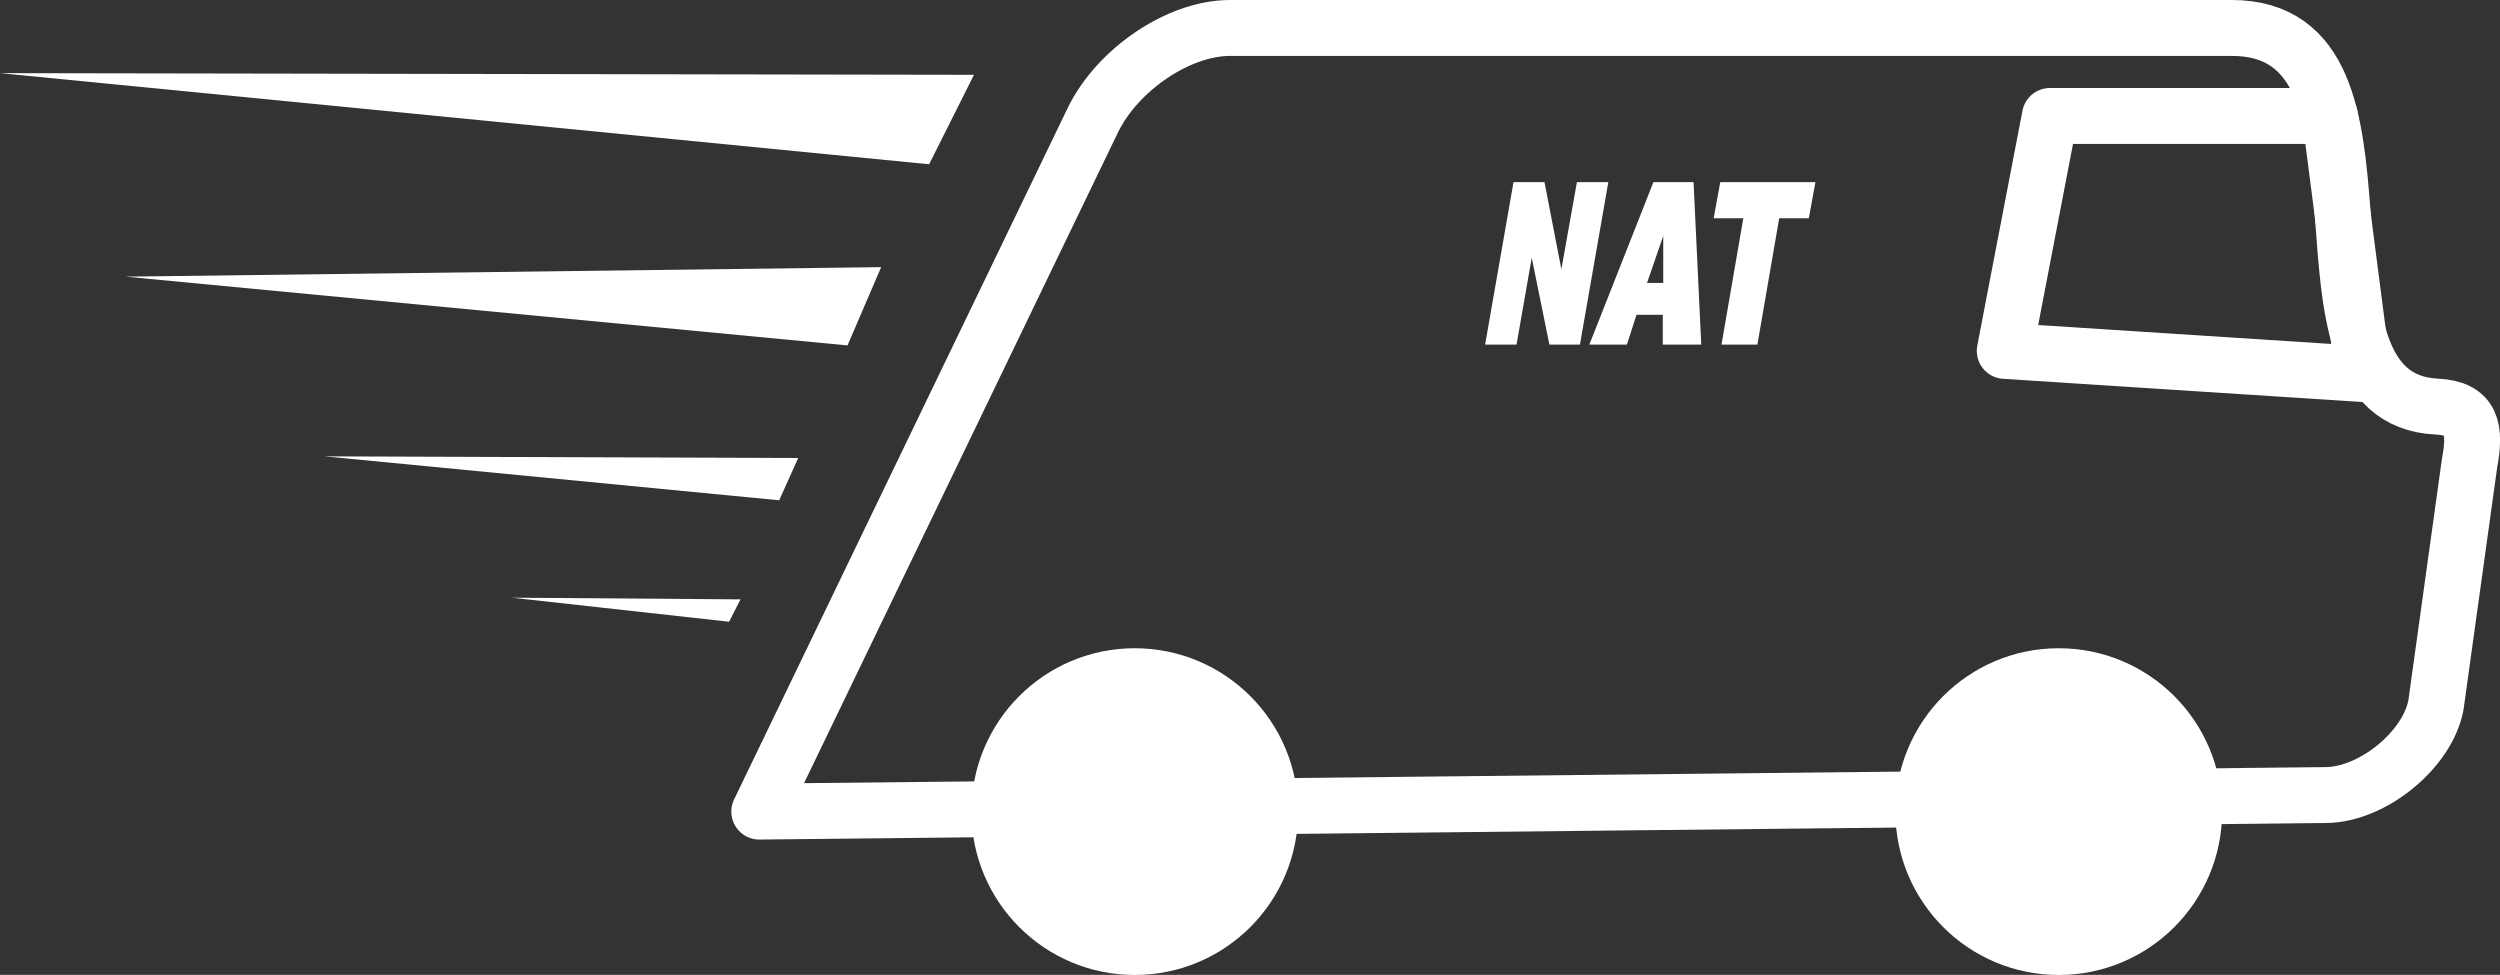 <?xml version="1.0" encoding="UTF-8"?>
<svg id="Lag_2" data-name="Lag 2" xmlns="http://www.w3.org/2000/svg" viewBox="0 0 223.57 87.18">
  <rect x="0" y="0" width="223.57" height="87.18" fill="#333333" stroke="none"/>
  <defs>
    <style>
      .cls-1, .cls-2 {
        fill: #fff;
      }

      .cls-3 {
        fill: none;
        stroke-width: 5px;
      }

      .cls-3, .cls-2 {
        stroke: #fff;
        stroke-linejoin: round;
      }

      .cls-2 {
        stroke-width: 8px;
      }
    </style>
  </defs>
  <g id="Lag_1-2" data-name="Lag 1">
    <g>
      <polygon class="cls-1" points="83.09 14.69 0 6.54 87.1 6.69 83.09 14.69"/>
      <polygon class="cls-1" points="75.79 30.89 11.22 24.74 78.8 23.89 75.79 30.89"/>
      <polygon class="cls-1" points="69.68 44.74 29.02 40.81 71.38 40.96 69.68 44.74"/>
      <polygon class="cls-1" points="65.2 55.6 45.77 53.45 66.22 53.6 65.2 55.6"/>
    </g>
    <path class="cls-3" d="M199.58,2.5H110c-4.58,0-10.08,3.71-12.29,8.29l-29.81,61.79,140.11-1.48c4.18-.04,9.08-4.05,9.83-8.04l3-21.59c.59-3.13,.25-4.96-2.94-5.11-14.81-.72-1.47-33.86-18.32-33.86Z"/>
    <circle class="cls-2" cx="101.48" cy="72.58" r="10.61"/>
    <circle class="cls-2" cx="184.11" cy="72.58" r="10.61"/>
    <path class="cls-3" d="M204.73,10.37h-21.41s-4.04,21.01-4.04,21.01l32.07,2.07-2.99-23.08c-2.08,0-1.61,0-3.62,0Z"/>
    <g>
      <path class="cls-1" d="M143.83,16.29l-2.54,14.53h-2.73l-1.58-7.77-1.36,7.77h-2.81l2.54-14.53h2.77l1.51,7.79,1.39-7.79h2.81Z"/>
      <path class="cls-1" d="M151.45,16.29l.69,14.53h-3.44v-2.67h-2.35l-.86,2.67h-3.36l5.73-14.53h3.59Zm-2.71,4.81l-1.45,4.2h1.45v-4.2Z"/>
      <path class="cls-1" d="M162.35,16.29l-.59,3.23h-2.65l-1.95,11.3h-3.21l1.95-11.3h-2.65l.59-3.23h8.5Z"/>
    </g>
  </g>
</svg>